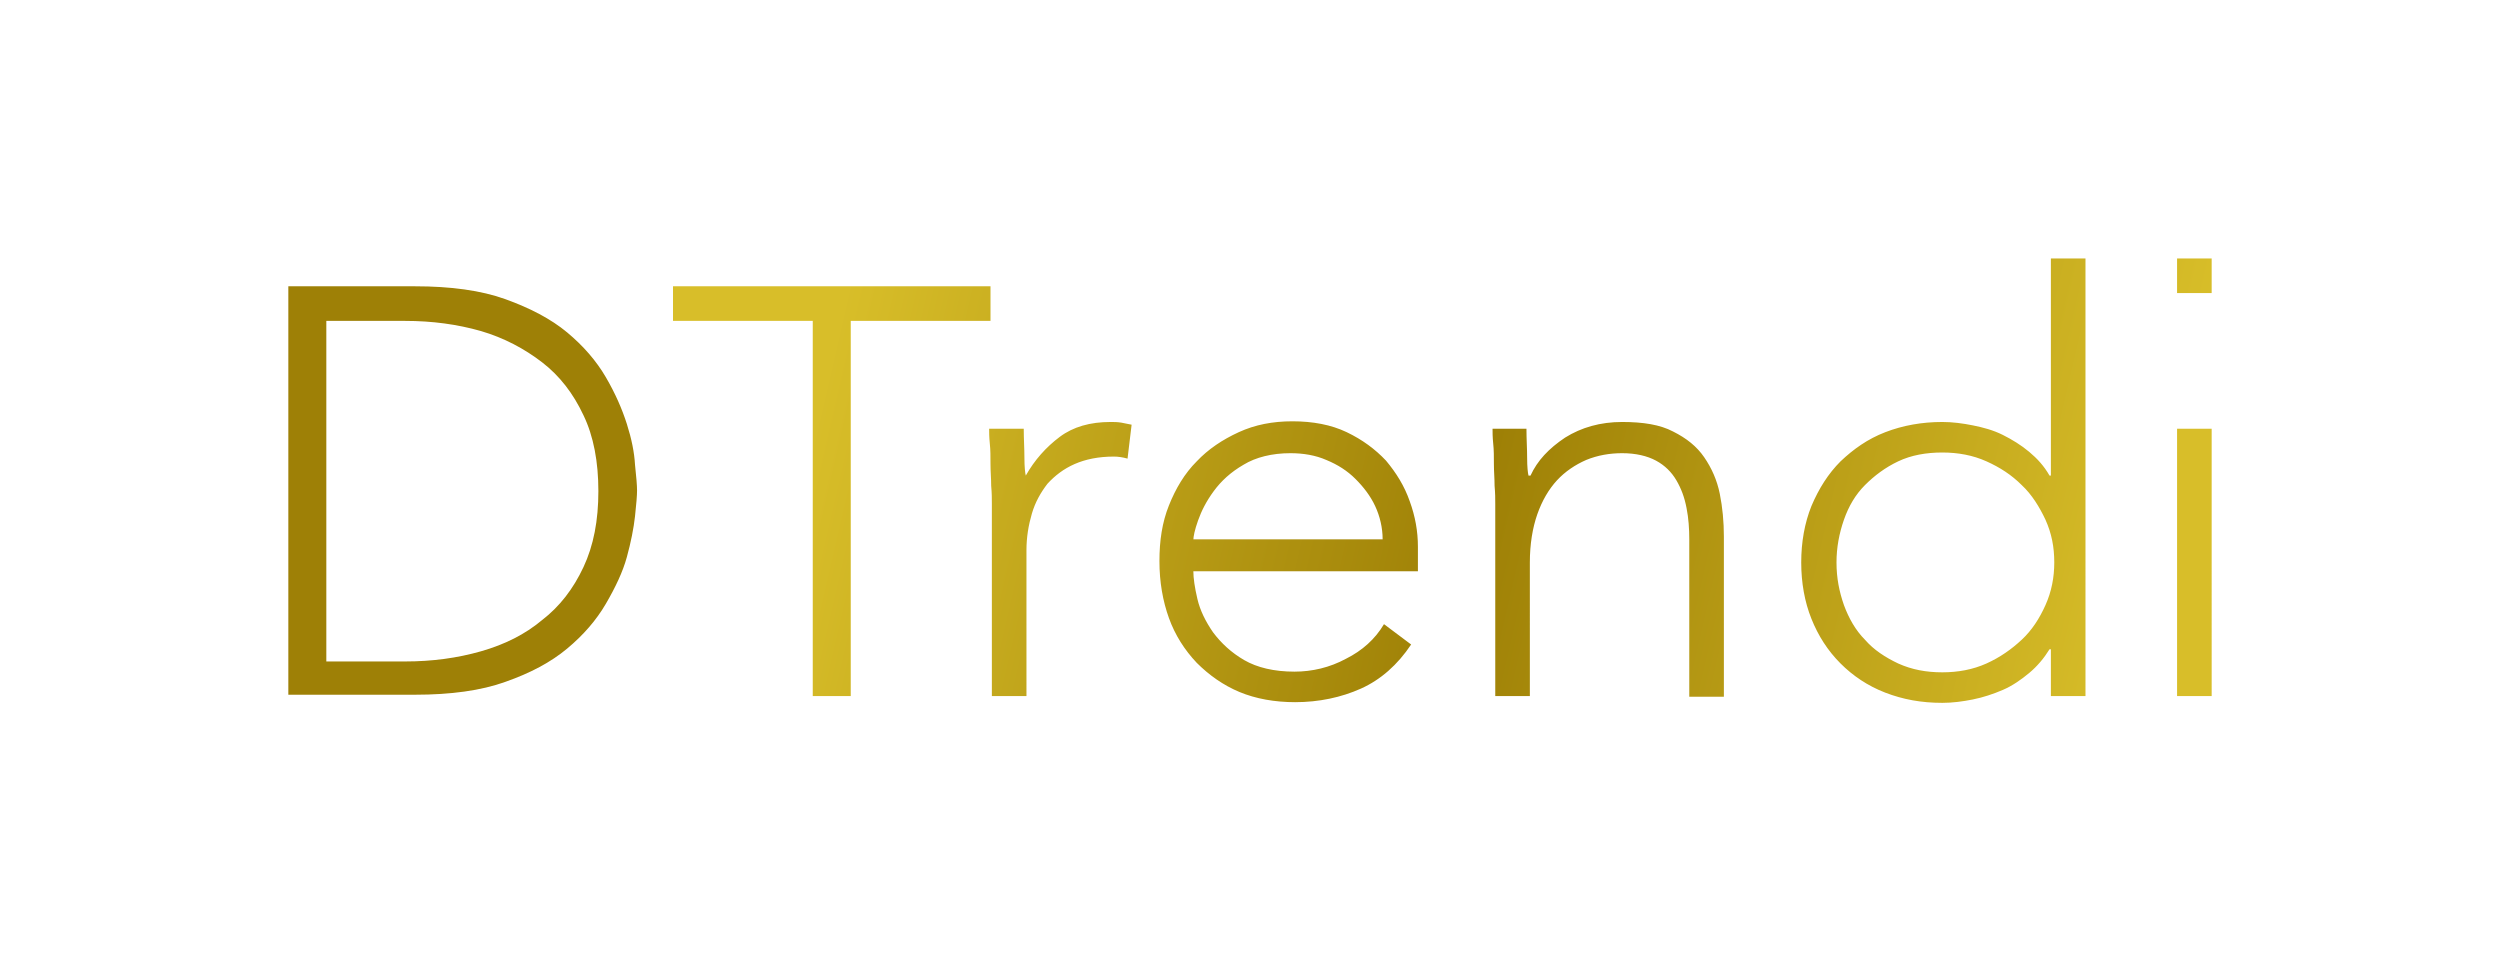 <?xml version="1.0" encoding="utf-8"?>
<!-- Generator: Adobe Illustrator 22.0.1, SVG Export Plug-In . SVG Version: 6.00 Build 0)  -->
<svg version="1.1" id="Layer_1" xmlns="http://www.w3.org/2000/svg" xmlns:xlink="http://www.w3.org/1999/xlink" x="0px" y="0px"
	 viewBox="0 0 368.5 141.7" style="enable-background:new 0 0 368.5 141.7;" xml:space="preserve">
<style type="text/css">
	.st0{fill:#9E8006;}
	.st1{fill:url(#SVGID_1_);}
</style>
<g>
	<path class="st0" d="M42.5,42.2h18.7c5.2,0,9.7,0.6,13.3,1.9c3.6,1.3,6.7,2.9,9.1,4.9c2.4,2,4.3,4.2,5.7,6.6
		c1.4,2.4,2.4,4.7,3.1,6.9s1.1,4.2,1.2,6c0.2,1.8,0.3,3.1,0.3,3.8c0,0.7-0.1,2-0.3,3.8c-0.2,1.8-0.6,3.8-1.2,6s-1.7,4.5-3.1,6.9
		c-1.4,2.4-3.3,4.6-5.7,6.6c-2.4,2-5.4,3.6-9.1,4.9c-3.6,1.3-8.1,1.9-13.3,1.9H42.5V42.2z M48.1,97.5h11.6c4,0,7.7-0.5,11.2-1.5
		c3.5-1,6.5-2.5,9-4.6c2.6-2,4.6-4.6,6.1-7.8c1.5-3.2,2.2-6.9,2.2-11.2c0-4.3-0.7-8.1-2.2-11.2c-1.5-3.2-3.5-5.8-6.1-7.8
		c-2.6-2-5.6-3.6-9-4.6c-3.5-1-7.2-1.5-11.2-1.5H48.1V97.5z"/>
	<linearGradient id="SVGID_1_" gradientUnits="userSpaceOnUse" x1="123.427" y1="47.422" x2="315.57" y2="91.707">
		<stop  offset="0" style="stop-color:#D8BE29"/>
		<stop  offset="0.5" style="stop-color:#9E8006"/>
		<stop  offset="1" style="stop-color:#D8BE29"/>
	</linearGradient>
	<path class="st1" d="M163.7,62.2c-3,0-5.5,0.7-7.5,2.2c-2,1.5-3.7,3.4-5,5.7c-0.1-0.4-0.2-1.3-0.2-2.6c0-1.4-0.1-2.8-0.1-4.3h-5.1
		c0,0.5,0,1.2,0.1,2.2c0.1,0.9,0.1,1.9,0.1,3c0,1.1,0.1,2.1,0.1,3.2c0.1,1.1,0.1,1.9,0.1,2.7v28.3h5.1V81.1c0-1.9,0.3-3.7,0.8-5.4
		c0.5-1.7,1.3-3.1,2.3-4.4c1.1-1.2,2.4-2.2,4-2.9c1.6-0.7,3.5-1.1,5.8-1.1c0.6,0,1.3,0.1,2,0.3l0.6-5c-0.5-0.1-1-0.2-1.5-0.3
		C164.7,62.2,164.2,62.2,163.7,62.2z M326,38.1h-5.1v5.1h5.1V38.1z M146.1,42.2H99.2v5.1h20.6v55.3h5.6V47.3h20.6V42.2z M302.3,70.1
		h-0.2c-0.8-1.4-1.8-2.5-3-3.5c-1.2-1-2.5-1.8-3.9-2.5c-1.4-0.7-2.9-1.1-4.4-1.4c-1.5-0.3-3-0.5-4.5-0.5c-3,0-5.8,0.5-8.4,1.5
		c-2.6,1-4.7,2.5-6.6,4.3c-1.8,1.8-3.2,4-4.3,6.6c-1,2.5-1.5,5.3-1.5,8.3c0,3,0.5,5.8,1.5,8.3c1,2.5,2.4,4.7,4.3,6.6
		c1.8,1.8,4,3.3,6.6,4.3c2.6,1,5.3,1.5,8.4,1.5c1.5,0,3-0.2,4.5-0.5c1.5-0.3,3-0.8,4.4-1.4s2.7-1.5,3.9-2.5c1.2-1,2.2-2.2,3-3.5h0.2
		v6.9h5.1V38.1h-5.1V70.1z M301.5,89.2c-0.9,2-2,3.7-3.5,5.1c-1.5,1.4-3.2,2.6-5.2,3.5c-2,0.9-4.2,1.3-6.5,1.3
		c-2.4,0-4.5-0.4-6.5-1.3c-1.9-0.9-3.6-2-4.9-3.5c-1.4-1.4-2.4-3.2-3.1-5.1c-0.7-2-1.1-4-1.1-6.3c0-2.2,0.4-4.3,1.1-6.3
		c0.7-2,1.7-3.7,3.1-5.1c1.4-1.4,3-2.6,4.9-3.5c1.9-0.9,4.1-1.3,6.5-1.3c2.3,0,4.5,0.4,6.5,1.3c2,0.9,3.7,2,5.2,3.5
		c1.5,1.4,2.6,3.2,3.5,5.1c0.9,2,1.3,4,1.3,6.3C302.8,85.1,302.4,87.2,301.5,89.2z M320.9,63.2v39.4h5.1V63.2H320.9z M251.2,67.4
		c-1.1-1.6-2.6-2.8-4.6-3.8c-1.9-1-4.4-1.4-7.5-1.4c-3.2,0-6,0.8-8.4,2.3c-2.4,1.6-4.1,3.4-5.1,5.6h-0.3c-0.1-0.4-0.2-1.3-0.2-2.6
		c0-1.4-0.1-2.8-0.1-4.3H220c0,0.5,0,1.2,0.1,2.2c0.1,0.9,0.1,1.9,0.1,3c0,1.1,0.1,2.1,0.1,3.2c0.1,1.1,0.1,1.9,0.1,2.7v28.3h5.1
		V82.9c0-2.7,0.4-5.1,1.1-7.1c0.7-2,1.7-3.7,2.9-5c1.2-1.3,2.7-2.3,4.3-3c1.7-0.7,3.5-1,5.3-1c2,0,3.7,0.4,5,1.1
		c1.3,0.7,2.3,1.7,3,2.9c0.7,1.2,1.2,2.5,1.5,4.1c0.3,1.5,0.4,3.1,0.4,4.6v23.2h5.1V79.1c0-2.2-0.2-4.3-0.6-6.3
		C253.1,70.8,252.3,69,251.2,67.4z M204.3,67.9c-1.6-1.7-3.5-3.1-5.8-4.2c-2.3-1.1-5-1.6-8-1.6c-2.9,0-5.5,0.5-7.9,1.6
		c-2.4,1.1-4.5,2.5-6.2,4.3c-1.8,1.8-3.1,4-4.1,6.5c-1,2.5-1.4,5.2-1.4,8.2c0,3.1,0.5,5.9,1.4,8.4c0.9,2.5,2.3,4.7,4.1,6.6
		c1.8,1.8,3.9,3.3,6.3,4.3c2.4,1,5.2,1.5,8.2,1.5c3.5,0,6.8-0.7,9.7-2c2.9-1.3,5.4-3.5,7.4-6.5L204,92c-1.3,2.2-3.2,3.9-5.6,5.1
		c-2.4,1.3-5,1.9-7.6,1.9c-3,0-5.5-0.6-7.4-1.7c-1.9-1.1-3.4-2.5-4.6-4.1c-1.1-1.6-1.9-3.2-2.3-4.9c-0.4-1.7-0.6-3.1-0.6-4.1H209
		v-3.6c0-2.3-0.4-4.5-1.2-6.7C207,71.6,205.8,69.7,204.3,67.9z M175.9,79.6c0-0.5,0.2-1.5,0.7-2.9c0.5-1.4,1.2-2.8,2.3-4.3
		c1.1-1.5,2.5-2.8,4.4-3.9c1.8-1.1,4.2-1.7,6.9-1.7c1.9,0,3.7,0.3,5.3,1c1.7,0.7,3.1,1.6,4.3,2.8c1.2,1.2,2.2,2.5,2.9,4
		c0.7,1.5,1.1,3.2,1.1,4.9H175.9z"/>
</g>
</svg>
